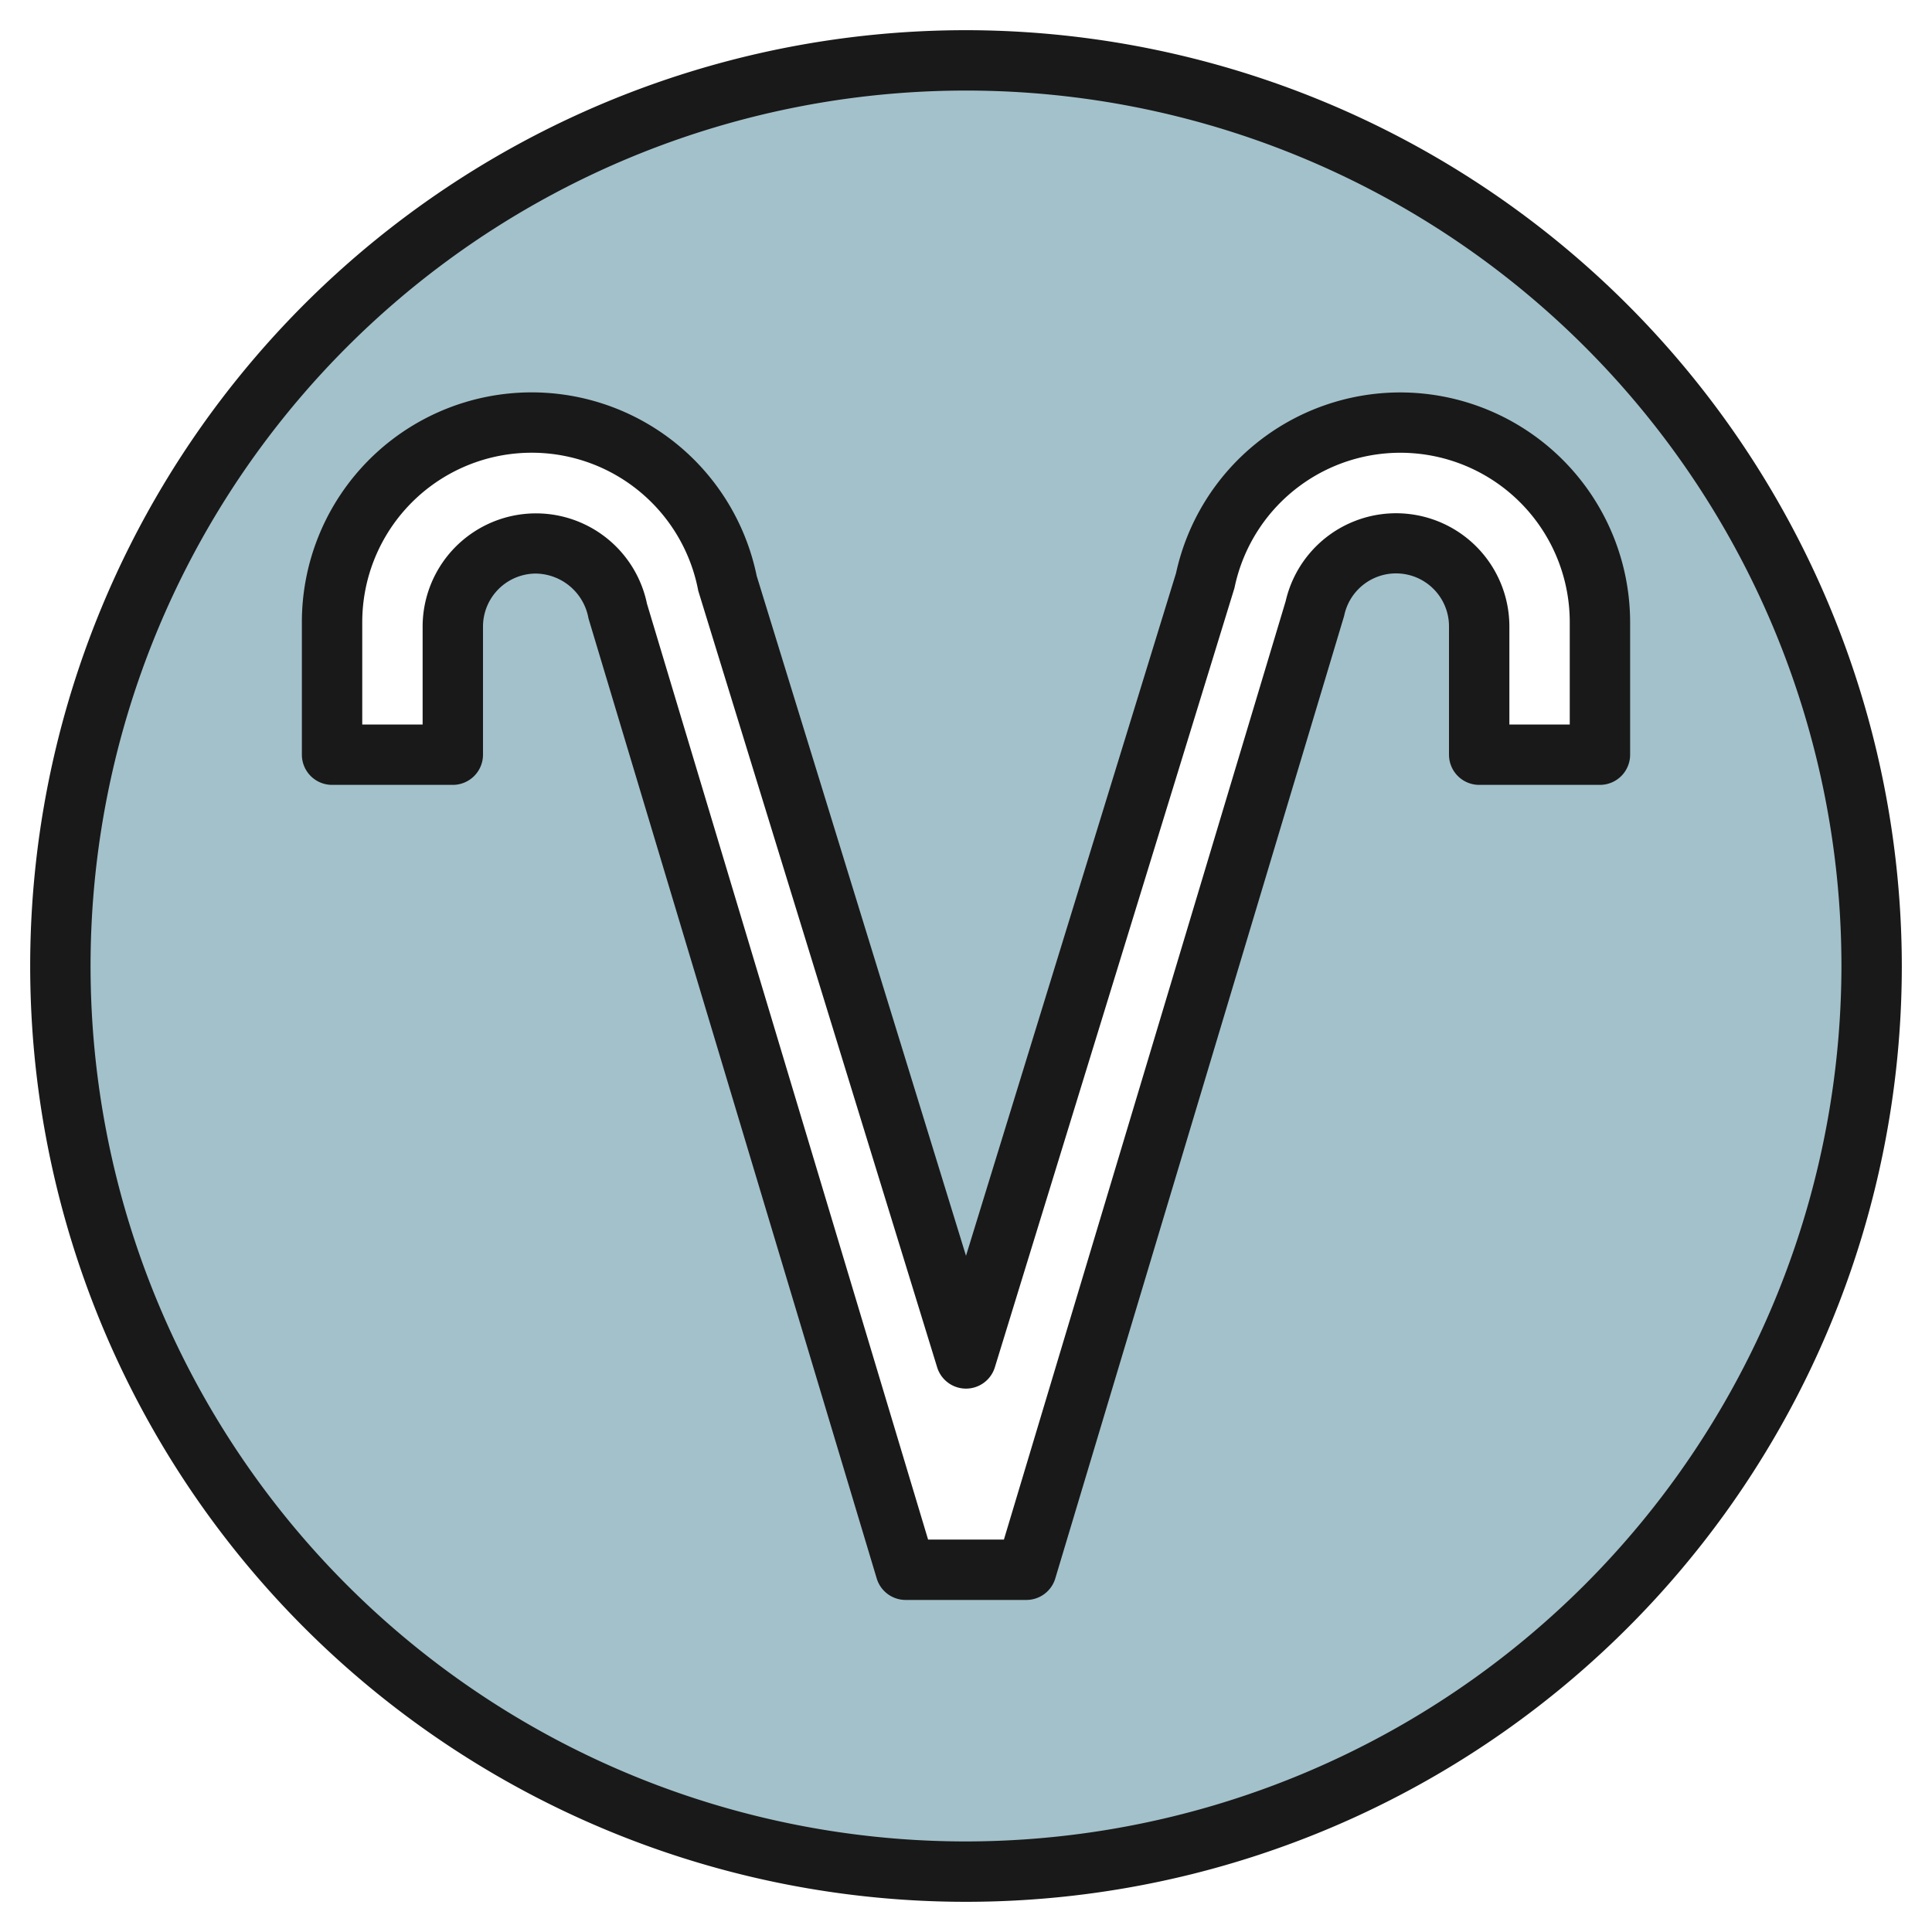 <?xml version="1.0" encoding="UTF-8"?>
<svg xmlns="http://www.w3.org/2000/svg" id="Layer_3" data-name="Layer 3" viewBox="0 0 64 64" width="512" height="512"><path d="M32,2A30,30,0,1,0,62,32,30,30,0,0,0,32,2ZM53,25H49V20.755a2.755,2.755,0,0,0-5.453-.556L34,52H30L20.453,20.2A2.755,2.755,0,0,0,15,20.755V25H11V20.611a6.611,6.611,0,0,1,13.087-1.333L32,45l7.913-25.721A6.611,6.611,0,0,1,53,20.611Z" style="fill:#a3c1ca"/><path d="M32,1A31,31,0,1,0,63,32,31.036,31.036,0,0,0,32,1Zm0,60A29,29,0,1,1,61,32,29.033,29.033,0,0,1,32,61Z" style="fill:#191919"/><path d="M46.389,13a7.606,7.606,0,0,0-7.431,5.984L32,41.6,25.066,19.076A7.611,7.611,0,0,0,10,20.611V25a1,1,0,0,0,1,1h4a1,1,0,0,0,1-1V20.755A1.757,1.757,0,0,1,17.755,19a1.8,1.8,0,0,1,1.74,1.487l9.547,31.8A1,1,0,0,0,30,53h4a1,1,0,0,0,.958-.713L44.527,20.4A1.754,1.754,0,0,1,48,20.755V25a1,1,0,0,0,1,1h4a1,1,0,0,0,1-1V20.611A7.621,7.621,0,0,0,46.389,13ZM52,24H50V20.755a3.753,3.753,0,0,0-7.41-.843L33.256,51H30.744L21.432,20A3.755,3.755,0,0,0,14,20.755V24H12V20.611a5.614,5.614,0,0,1,11.131-1.039l7.913,25.721a1,1,0,0,0,1.912,0l7.937-25.814A5.611,5.611,0,0,1,52,20.611Z" style="fill:#191919"/></svg>
